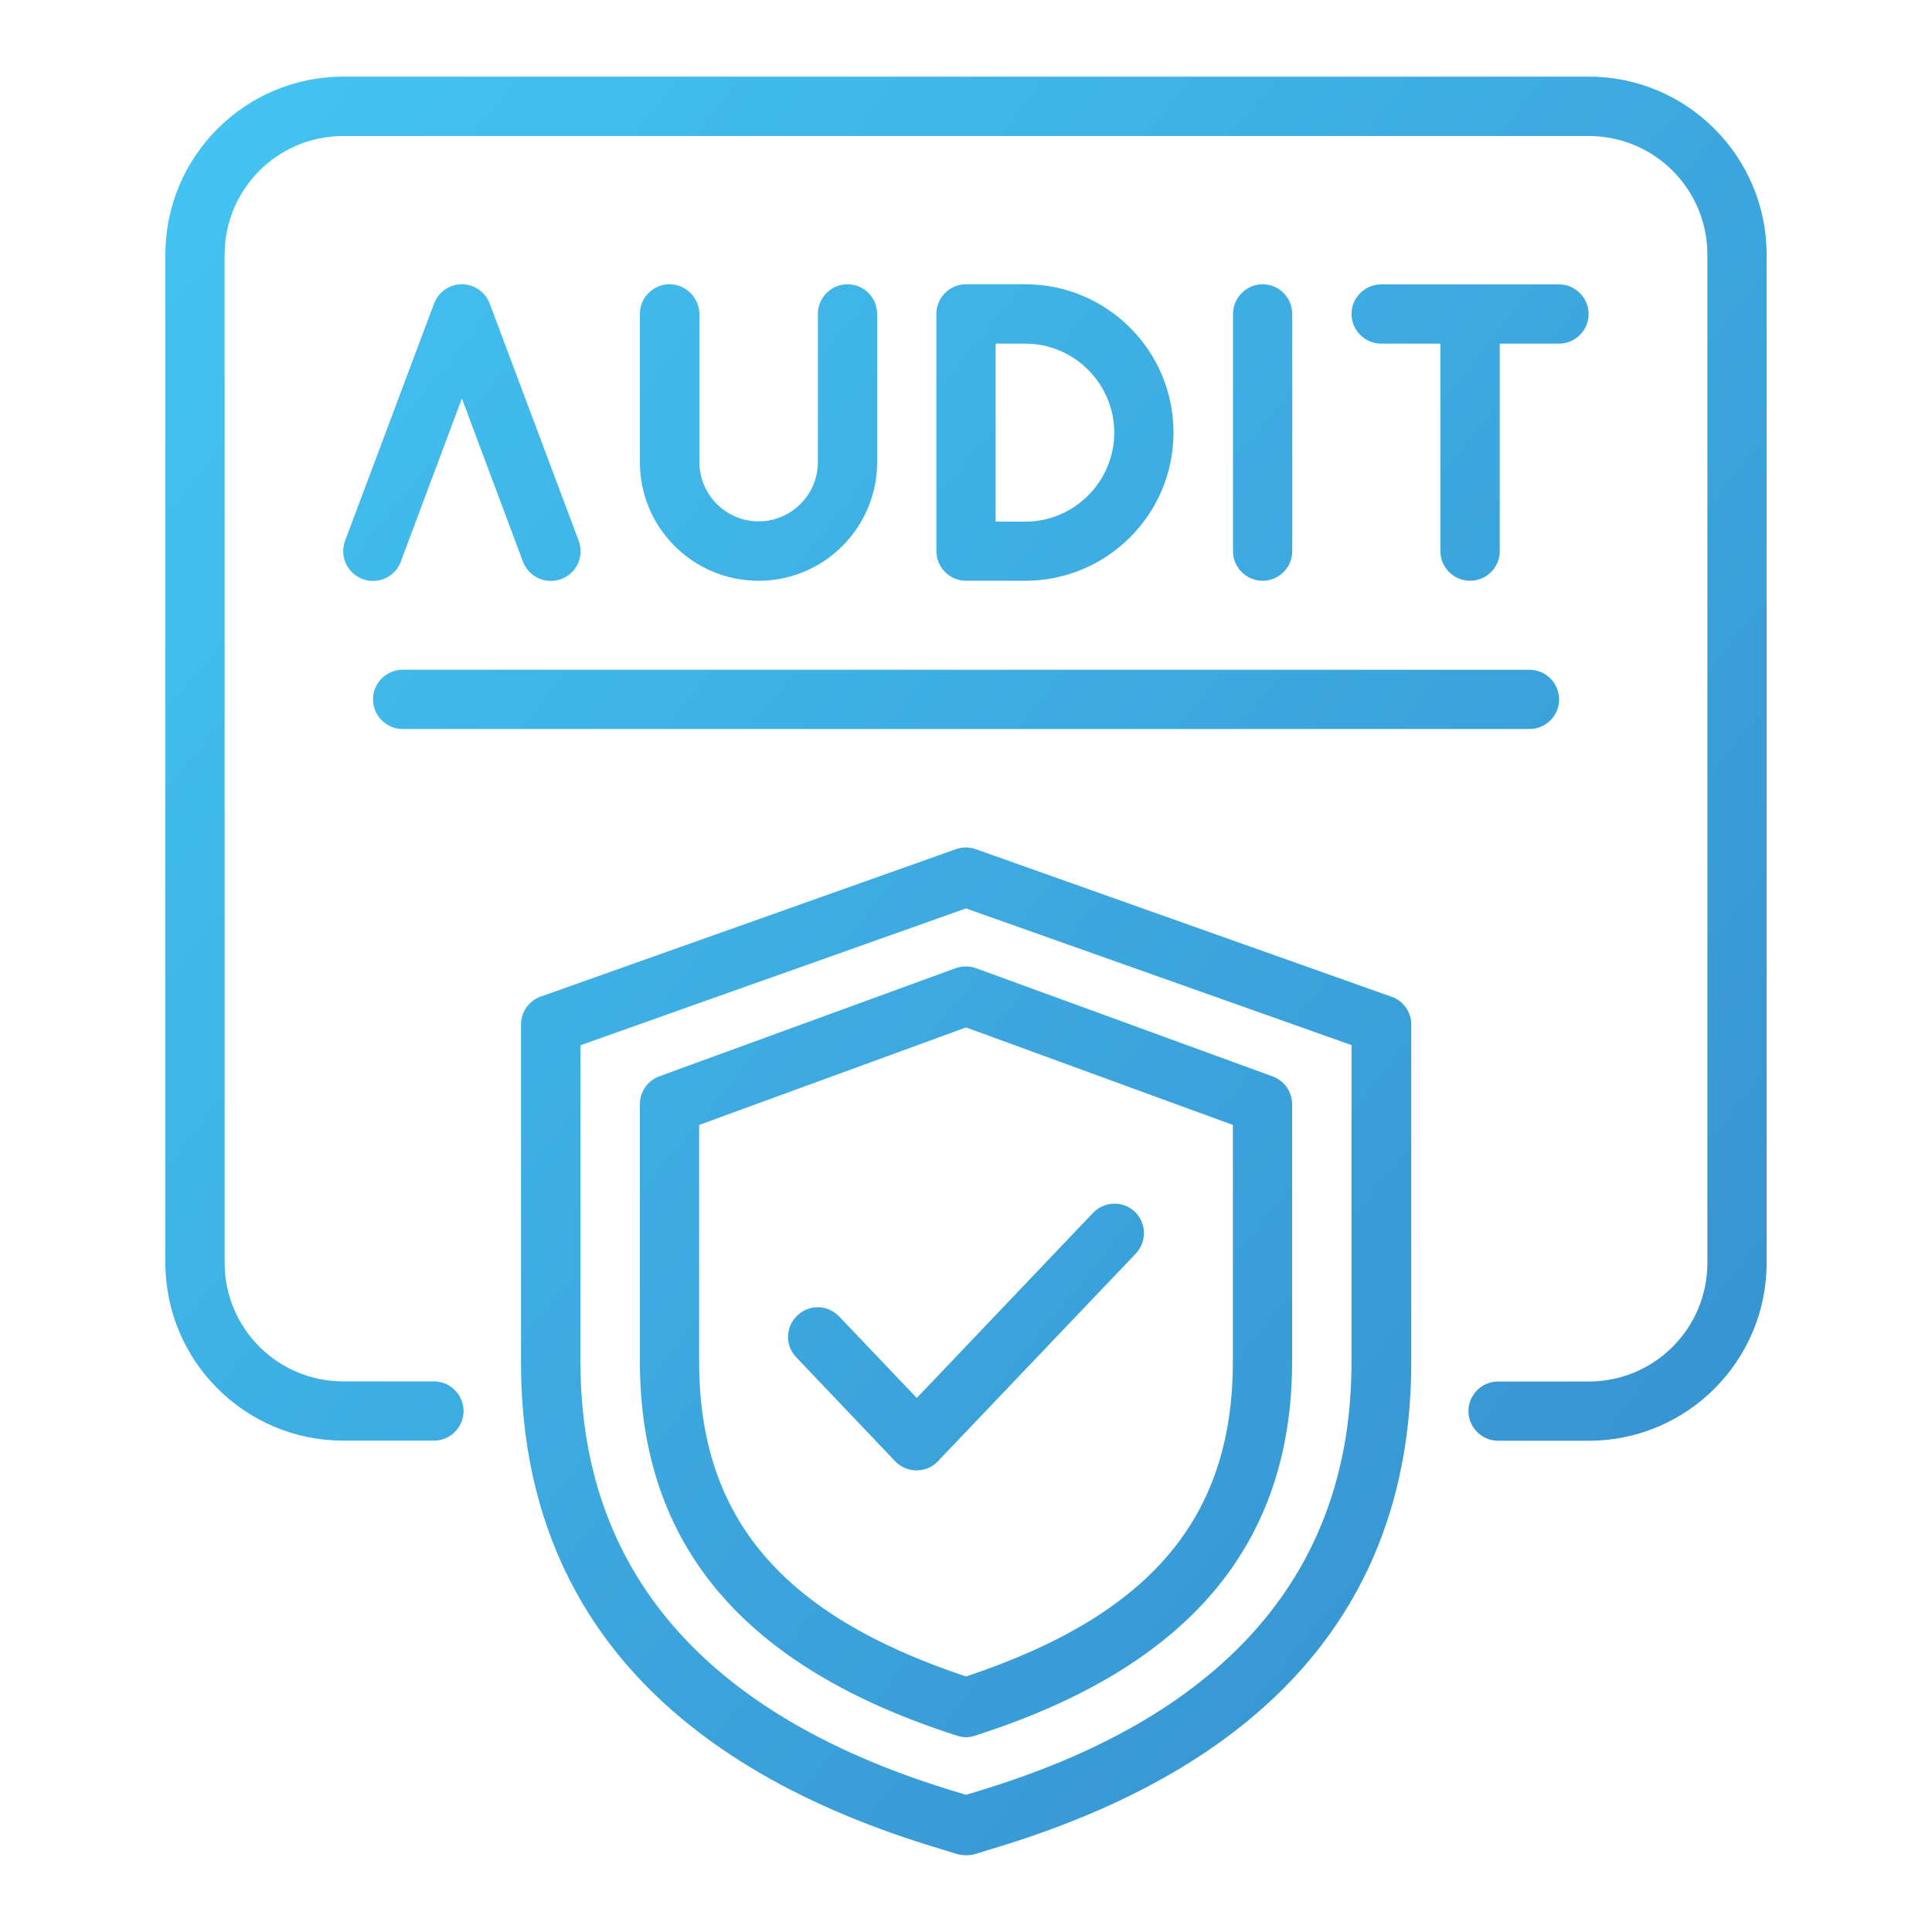 <?xml version="1.0" encoding="utf-8"?>
<!-- Generator: Adobe Illustrator 27.4.1, SVG Export Plug-In . SVG Version: 6.00 Build 0)  -->
<svg version="1.1" id="Layer_1" xmlns="http://www.w3.org/2000/svg" xmlns:xlink="http://www.w3.org/1999/xlink" x="0px" y="0px"
	 viewBox="0 0 150 150" style="enable-background:new 0 0 150 150;" xml:space="preserve">
<style type="text/css">
	.st0{fill:#243C83;}
	.st1{fill:url(#SVGID_1_);}
	.st2{fill:url(#SVGID_00000147904211483170808080000000465907652999819392_);}
	.st3{fill:url(#SVGID_00000150060316686881869540000001471211674813820576_);}
	.st4{fill:url(#SVGID_00000042711445131260636720000007448745625645187718_);}
	.st5{fill:url(#SVGID_00000170258817339200651640000018234193178174406320_);}
	.st6{fill:url(#SVGID_00000091720446801517019580000004128468386733676707_);}
	.st7{fill:url(#SVGID_00000032609299259814188340000015869487493573249942_);}
	.st8{fill:url(#SVGID_00000016038361625328643160000014041926493219839393_);}
	.st9{fill:url(#SVGID_00000067234231754936964010000004656439021023546041_);}
	.st10{fill:url(#SVGID_00000025432353659312697790000017277728669243130781_);}
	.st11{fill:url(#SVGID_00000114778575506696719960000015356540658221915318_);}
	.st12{fill:url(#SVGID_00000019658852952470326010000000087694017577720997_);}
	.st13{fill:url(#SVGID_00000165209258590004391720000004725037103508921767_);}
	.st14{fill:url(#SVGID_00000173869793707824429240000013187217190280049297_);}
	.st15{fill:url(#SVGID_00000075120644821304253520000012370521402026426757_);}
	.st16{fill:url(#SVGID_00000056398241832585820150000002351532545973429403_);}
	.st17{fill:url(#SVGID_00000056393379667201669420000009018499446910303365_);}
	.st18{fill:url(#SVGID_00000155868575665026484930000008103965206025739965_);}
	.st19{fill:url(#SVGID_00000040577230410372115200000000705410529431589518_);}
	.st20{fill:url(#SVGID_00000023969872877602244080000005512870526284182171_);}
	.st21{fill:url(#SVGID_00000118386463853279852520000001092533995645866423_);}
	.st22{fill:url(#SVGID_00000109002189200794706100000001461464744179438010_);}
	.st23{fill:url(#SVGID_00000044876729749627429610000001798561815399939233_);}
	.st24{fill:url(#SVGID_00000168823802730034046930000016350006520169280438_);}
	.st25{fill:url(#SVGID_00000023252217471015764180000004151834603098010753_);}
	.st26{fill:url(#SVGID_00000093855376328374974290000011042524635965734056_);}
	.st27{fill:url(#SVGID_00000109737253114817460210000015681036630980985522_);}
	.st28{fill:url(#SVGID_00000092431134855131016360000008278129300739984525_);}
	.st29{fill:url(#SVGID_00000147202995288248540240000001202678376071391638_);}
	.st30{fill:url(#SVGID_00000170963930438471598440000003129071918688507039_);}
	.st31{fill:url(#SVGID_00000046340024233811435820000018025361120352058248_);}
	.st32{fill:url(#SVGID_00000151537763239150392060000005258582319764651944_);}
	.st33{fill:url(#SVGID_00000003064619046088563880000010413967139806715826_);}
	.st34{fill:url(#SVGID_00000170240321224790457360000009510771773716578454_);}
	.st35{fill:url(#SVGID_00000034089320237425796720000010165443450963863224_);}
	.st36{fill:url(#SVGID_00000170241010115923023080000015308914078401926316_);}
	.st37{fill:url(#SVGID_00000065034069066782204880000003430551990314101654_);}
	.st38{fill:url(#SVGID_00000055703796610653902310000000579539055126766761_);}
	.st39{fill:url(#SVGID_00000011003658614656514570000007686472445546159790_);}
	.st40{fill:url(#SVGID_00000035501779134897187860000011247885538468363416_);}
	.st41{fill:url(#SVGID_00000079480960398667557870000007410199464513822859_);}
	.st42{fill:url(#SVGID_00000150785311556524356040000011517740374727303556_);}
	.st43{fill:url(#SVGID_00000182488372746043127120000000035585681935729072_);}
	.st44{fill:url(#SVGID_00000021100518268691230730000009229767044406079396_);}
	.st45{fill:url(#SVGID_00000165210378733264172670000010108494042558839972_);}
	.st46{fill:url(#SVGID_00000178888463088799226590000017246725485678500758_);}
	.st47{fill:url(#SVGID_00000180335100060098026120000011579946906664855188_);}
	.st48{fill:url(#SVGID_00000136379874163187813480000015366014461553825921_);}
	.st49{fill:url(#SVGID_00000013886472000670960890000009761318969901390723_);}
	.st50{fill:url(#SVGID_00000119088529055789203980000009411270422572933516_);}
	.st51{fill:url(#SVGID_00000145751119497533229670000010011140734929212585_);}
	.st52{fill:url(#SVGID_00000057145313959790648650000012109331313296332933_);}
	.st53{fill:url(#SVGID_00000181795108728923967100000012039279815151579013_);}
	.st54{fill:url(#SVGID_00000168090088085905652160000005215916941417913482_);}
	.st55{fill:url(#SVGID_00000021100575754593286600000006454067469008009619_);}
	.st56{fill:url(#SVGID_00000105413716528495596040000011036932846978483344_);}
	.st57{fill:url(#SVGID_00000066511260097705511760000003372829596944030139_);}
	.st58{fill:url(#SVGID_00000065775308575242898730000007081338193646652578_);}
	.st59{fill:url(#SVGID_00000013192993322706056200000015676903017378731159_);}
	.st60{fill:url(#SVGID_00000114064759574590467940000005730759527334535864_);}
	.st61{fill:url(#SVGID_00000165943030843693827250000016565916594128168837_);}
	.st62{fill:url(#SVGID_00000040546098164113616910000009749312203281162128_);}
	.st63{fill:url(#SVGID_00000045585332404629588550000012930673506845571738_);}
	.st64{fill:url(#SVGID_00000024694572871759848490000003415036599928116873_);}
	.st65{fill:url(#SVGID_00000072992882987682294810000015863654997913273786_);}
	.st66{fill:url(#SVGID_00000101078991160025315060000017309724288756903084_);}
	.st67{fill:url(#SVGID_00000125593226703432485260000010580158924017475230_);}
	.st68{fill:url(#SVGID_00000083052885139155865530000011470235252971177902_);}
	.st69{fill:url(#SVGID_00000140012713908716661780000015554804638551590575_);}
	.st70{fill:url(#SVGID_00000016774872174878583410000009166523227757540532_);}
	.st71{fill:url(#SVGID_00000042015575392253930340000017434104363777059245_);}
	.st72{fill:url(#SVGID_00000103244946955328314820000007075689220008066491_);}
	.st73{fill:url(#SVGID_00000134235316284929715250000014430982830523768213_);}
	.st74{fill:url(#SVGID_00000052792742990657316040000006044610223784478643_);}
	.st75{fill:url(#SVGID_00000062176752812999128130000003330240051595581608_);}
	.st76{fill:url(#SVGID_00000042707997925897644890000012228454944989394865_);}
	.st77{fill:url(#SVGID_00000025422094727725755700000000522828320616926382_);}
	.st78{fill:url(#SVGID_00000077292983595238945440000010842632237636004280_);}
	.st79{fill:url(#SVGID_00000080204105345682444720000015890861078518052787_);}
	.st80{fill:url(#SVGID_00000134226331185379092320000013171118028463190144_);}
	.st81{fill:url(#SVGID_00000179618562272461826040000017670194643145374599_);}
	.st82{fill:url(#SVGID_00000003795497570415531690000000113065344534577285_);}
	.st83{fill:url(#SVGID_00000177456787002581599380000011849735485031257992_);}
	.st84{fill-rule:evenodd;clip-rule:evenodd;fill:url(#SVGID_00000170241671248107508640000006505131514705571203_);}
	.st85{fill:url(#SVGID_00000037674487561501848180000016163752505465530541_);}
	.st86{fill:url(#SVGID_00000102523889364771812180000008206802919174298525_);}
	.st87{fill:url(#SVGID_00000134243359035220156240000006915335685692976772_);}
	.st88{fill:url(#SVGID_00000161594115739149619820000008010157990370649232_);}
	.st89{fill:url(#SVGID_00000036968029430037374220000003349817123153071245_);}
	.st90{fill:url(#SVGID_00000183236505567361660230000014313493330619593405_);}
	.st91{fill:url(#SVGID_00000078741233044033050500000015779768585484490678_);}
	.st92{fill:url(#SVGID_00000028327437687443689670000003837265842979990435_);}
	.st93{fill:url(#SVGID_00000084532474954394621810000012094114828746845337_);}
	.st94{fill:url(#SVGID_00000018923618699305902750000004651611869460402870_);}
	.st95{fill:url(#SVGID_00000085251839240099365590000006825773125056659647_);}
	.st96{fill:url(#SVGID_00000057829429778315145380000017081965935604872103_);}
	.st97{fill:url(#SVGID_00000041273144553422918690000012243342949878399395_);}
	.st98{fill:url(#SVGID_00000049217271619619168150000003791561443491107770_);}
	.st99{fill:url(#SVGID_00000015320615126983121860000005055455090144075690_);}
	.st100{fill:url(#SVGID_00000082336120406478046780000014475912112030894728_);}
	.st101{fill:url(#SVGID_00000107587675739291771330000011066603315636974464_);}
	.st102{fill:url(#SVGID_00000129203165569317464180000004732492162062507451_);}
	.st103{fill:url(#SVGID_00000010289926411581789070000012613003809656297890_);}
	.st104{fill:url(#SVGID_00000066489642064606911410000006018595574404218276_);}
	.st105{fill:url(#SVGID_00000133523926299490792240000018083483905245652389_);}
	.st106{fill:url(#SVGID_00000069391357538942542920000003122290278229324695_);}
	.st107{fill:url(#SVGID_00000051344697645839096990000011989516150753715134_);}
	.st108{fill:url(#SVGID_00000085243680331357312230000008184289561015836337_);}
	.st109{fill:url(#SVGID_00000000196355835627016770000014610730622557091745_);}
	.st110{fill:url(#SVGID_00000133523914912519592570000013075107505746870919_);}
	.st111{fill:url(#SVGID_00000014606034571930289990000009195699497635275180_);}
</style>
<g>
	<linearGradient id="SVGID_1_" gradientUnits="userSpaceOnUse" x1="4.123" y1="1.551" x2="155.991" y2="124.447">
		<stop  offset="0" style="stop-color:#44C8F5"/>
		<stop  offset="1" style="stop-color:#358CCB"/>
	</linearGradient>
	<path class="st1" d="M123.35,5.95h-96.7c-7.62,0-13.81,6.19-13.81,13.81v78.28c0,7.62,6.19,13.81,13.81,13.81h7.04
		c1.27,0,2.3-1.04,2.3-2.3s-1.04-2.3-2.3-2.3h-7.04c-5.09,0-9.21-4.12-9.21-9.21V19.77c0-5.09,4.12-9.21,9.21-9.21h96.7
		c5.09,0,9.21,4.12,9.21,9.21v78.28c0,5.09-4.12,9.21-9.21,9.21h-7.04c-1.27,0-2.3,1.04-2.3,2.3s1.04,2.3,2.3,2.3h7.04
		c7.62,0,13.81-6.19,13.81-13.81V19.77C137.16,12.15,130.97,5.95,123.35,5.95z"/>
	
		<linearGradient id="SVGID_00000126294204810897382160000013436485496169265291_" gradientUnits="userSpaceOnUse" x1="-0.348" y1="7.076" x2="151.52" y2="129.972">
		<stop  offset="0" style="stop-color:#44C8F5"/>
		<stop  offset="1" style="stop-color:#358CCB"/>
	</linearGradient>
	<path style="fill:url(#SVGID_00000126294204810897382160000013436485496169265291_);" d="M31.12,43.6l4.74-12.66L40.6,43.6
		c0.35,0.92,1.22,1.5,2.16,1.5c0.28,0,0.55-0.05,0.81-0.14c1.2-0.44,1.8-1.77,1.36-2.97l-6.91-18.42c-0.35-0.9-1.2-1.5-2.16-1.5
		s-1.82,0.6-2.16,1.5l-6.91,18.42c-0.44,1.2,0.16,2.51,1.36,2.97c1.2,0.44,2.51-0.16,2.97-1.34L31.12,43.6z"/>
	
		<linearGradient id="SVGID_00000051355880580442226390000008378162084771947172_" gradientUnits="userSpaceOnUse" x1="11.011" y1="-6.961" x2="162.879" y2="115.935">
		<stop  offset="0" style="stop-color:#44C8F5"/>
		<stop  offset="1" style="stop-color:#358CCB"/>
	</linearGradient>
	<path style="fill:url(#SVGID_00000051355880580442226390000008378162084771947172_);" d="M51.98,22.07c-1.27,0-2.3,1.04-2.3,2.3
		v11.51c0,5.09,4.12,9.21,9.21,9.21s9.21-4.12,9.21-9.21V24.37c0-1.27-1.04-2.3-2.3-2.3c-1.27,0-2.3,1.04-2.3,2.3v11.51
		c0,2.53-2.07,4.6-4.6,4.6s-4.6-2.07-4.6-4.6V24.37C54.28,23.11,53.24,22.07,51.98,22.07z"/>
	
		<linearGradient id="SVGID_00000180330269532573831340000011938313673546586809_" gradientUnits="userSpaceOnUse" x1="18.063" y1="-15.676" x2="169.931" y2="107.221">
		<stop  offset="0" style="stop-color:#44C8F5"/>
		<stop  offset="1" style="stop-color:#358CCB"/>
	</linearGradient>
	<path style="fill:url(#SVGID_00000180330269532573831340000011938313673546586809_);" d="M79.6,45.09
		c6.35,0,11.51-5.16,11.51-11.51S85.96,22.07,79.6,22.07H75c-1.27,0-2.3,1.04-2.3,2.3v18.42c0,1.27,1.04,2.3,2.3,2.3H79.6z
		 M77.3,26.68h2.3c3.8,0,6.91,3.11,6.91,6.91c0,3.8-3.11,6.91-6.91,6.91h-2.3V26.68z"/>
	
		<linearGradient id="SVGID_00000147178202771545034780000013593153041072940182_" gradientUnits="userSpaceOnUse" x1="25.617" y1="-25.011" x2="177.485" y2="97.885">
		<stop  offset="0" style="stop-color:#44C8F5"/>
		<stop  offset="1" style="stop-color:#358CCB"/>
	</linearGradient>
	<path style="fill:url(#SVGID_00000147178202771545034780000013593153041072940182_);" d="M100.33,42.79V24.37
		c0-1.27-1.04-2.3-2.3-2.3s-2.3,1.04-2.3,2.3v18.42c0,1.27,1.04,2.3,2.3,2.3S100.33,44.06,100.33,42.79z"/>
	
		<linearGradient id="SVGID_00000016783312447328916060000009811882675728960679_" gradientUnits="userSpaceOnUse" x1="33.361" y1="-34.58" x2="185.229" y2="88.316">
		<stop  offset="0" style="stop-color:#44C8F5"/>
		<stop  offset="1" style="stop-color:#358CCB"/>
	</linearGradient>
	<path style="fill:url(#SVGID_00000016783312447328916060000009811882675728960679_);" d="M114.14,45.09c1.27,0,2.3-1.04,2.3-2.3
		V26.68h4.6c1.27,0,2.3-1.04,2.3-2.3s-1.04-2.3-2.3-2.3h-13.81c-1.27,0-2.3,1.04-2.3,2.3s1.04,2.3,2.3,2.3h4.6v16.12
		C111.84,44.06,112.87,45.09,114.14,45.09z"/>
	
		<linearGradient id="SVGID_00000026128565071605096420000006557177024456589236_" gradientUnits="userSpaceOnUse" x1="6.374" y1="-1.231" x2="158.242" y2="121.665">
		<stop  offset="0" style="stop-color:#44C8F5"/>
		<stop  offset="1" style="stop-color:#358CCB"/>
	</linearGradient>
	<path style="fill:url(#SVGID_00000026128565071605096420000006557177024456589236_);" d="M31.26,56.6h87.49
		c1.27,0,2.3-1.04,2.3-2.3s-1.04-2.3-2.3-2.3H31.26c-1.27,0-2.3,1.04-2.3,2.3S29.99,56.6,31.26,56.6z"/>
	
		<linearGradient id="SVGID_00000101078358956883556960000006456718462364836010_" gradientUnits="userSpaceOnUse" x1="-16.411" y1="26.926" x2="135.457" y2="149.822">
		<stop  offset="0" style="stop-color:#44C8F5"/>
		<stop  offset="1" style="stop-color:#358CCB"/>
	</linearGradient>
	<path style="fill:url(#SVGID_00000101078358956883556960000006456718462364836010_);" d="M107.99,77.37L75.76,65.93
		c-0.51-0.18-1.04-0.18-1.54,0L41.99,77.37c-0.92,0.32-1.54,1.2-1.54,2.16v26.22c0,18.37,10.66,31.01,31.68,37.53l2.19,0.67
		c0.23,0.07,0.46,0.09,0.69,0.09c0.23,0,0.46-0.02,0.69-0.09l2.19-0.67c21.02-6.54,31.68-19.15,31.68-37.53V79.54
		c0-0.97-0.62-1.84-1.54-2.16H107.99z M104.93,105.76c0,16.12-9.55,27.28-28.43,33.13l-1.5,0.46l-1.5-0.46
		c-18.86-5.87-28.43-17.01-28.43-33.13V81.15L75,70.53l29.93,10.61V105.76z"/>
	
		<linearGradient id="SVGID_00000103235878375379601850000005384674512539901882_" gradientUnits="userSpaceOnUse" x1="-16.928" y1="27.564" x2="134.94" y2="150.46">
		<stop  offset="0" style="stop-color:#44C8F5"/>
		<stop  offset="1" style="stop-color:#358CCB"/>
	</linearGradient>
	<path style="fill:url(#SVGID_00000103235878375379601850000005384674512539901882_);" d="M74.22,75.16l-23.02,8.4
		c-0.9,0.32-1.52,1.2-1.52,2.16v19.96c0,14.27,8.06,23.78,24.63,29.08c0.23,0.07,0.46,0.12,0.69,0.12s0.48-0.05,0.69-0.12
		c16.58-5.3,24.63-14.83,24.63-29.08V85.73c0-0.97-0.6-1.82-1.52-2.16l-23.02-8.4c-0.51-0.18-1.06-0.18-1.59,0H74.22z M95.72,87.34
		v18.35c0,12.16-6.4,19.71-20.72,24.47c-14.32-4.77-20.72-12.32-20.72-24.47V87.34L75,79.77L95.72,87.34z"/>
	
		<linearGradient id="SVGID_00000027596066462882502390000003032702390142469042_" gradientUnits="userSpaceOnUse" x1="-16.315" y1="26.806" x2="135.553" y2="149.702">
		<stop  offset="0" style="stop-color:#44C8F5"/>
		<stop  offset="1" style="stop-color:#358CCB"/>
	</linearGradient>
	<path style="fill:url(#SVGID_00000027596066462882502390000003032702390142469042_);" d="M65.15,102.21
		c-0.87-0.92-2.33-0.97-3.25-0.07c-0.92,0.87-0.97,2.33-0.07,3.25l7.67,8.06c0.44,0.46,1.04,0.71,1.66,0.71s1.24-0.25,1.66-0.71
		l15.36-16.12c0.87-0.92,0.85-2.37-0.07-3.25c-0.92-0.87-2.37-0.83-3.25,0.09l-13.68,14.37l-6.01-6.31L65.15,102.21z"/>
</g>
</svg>
